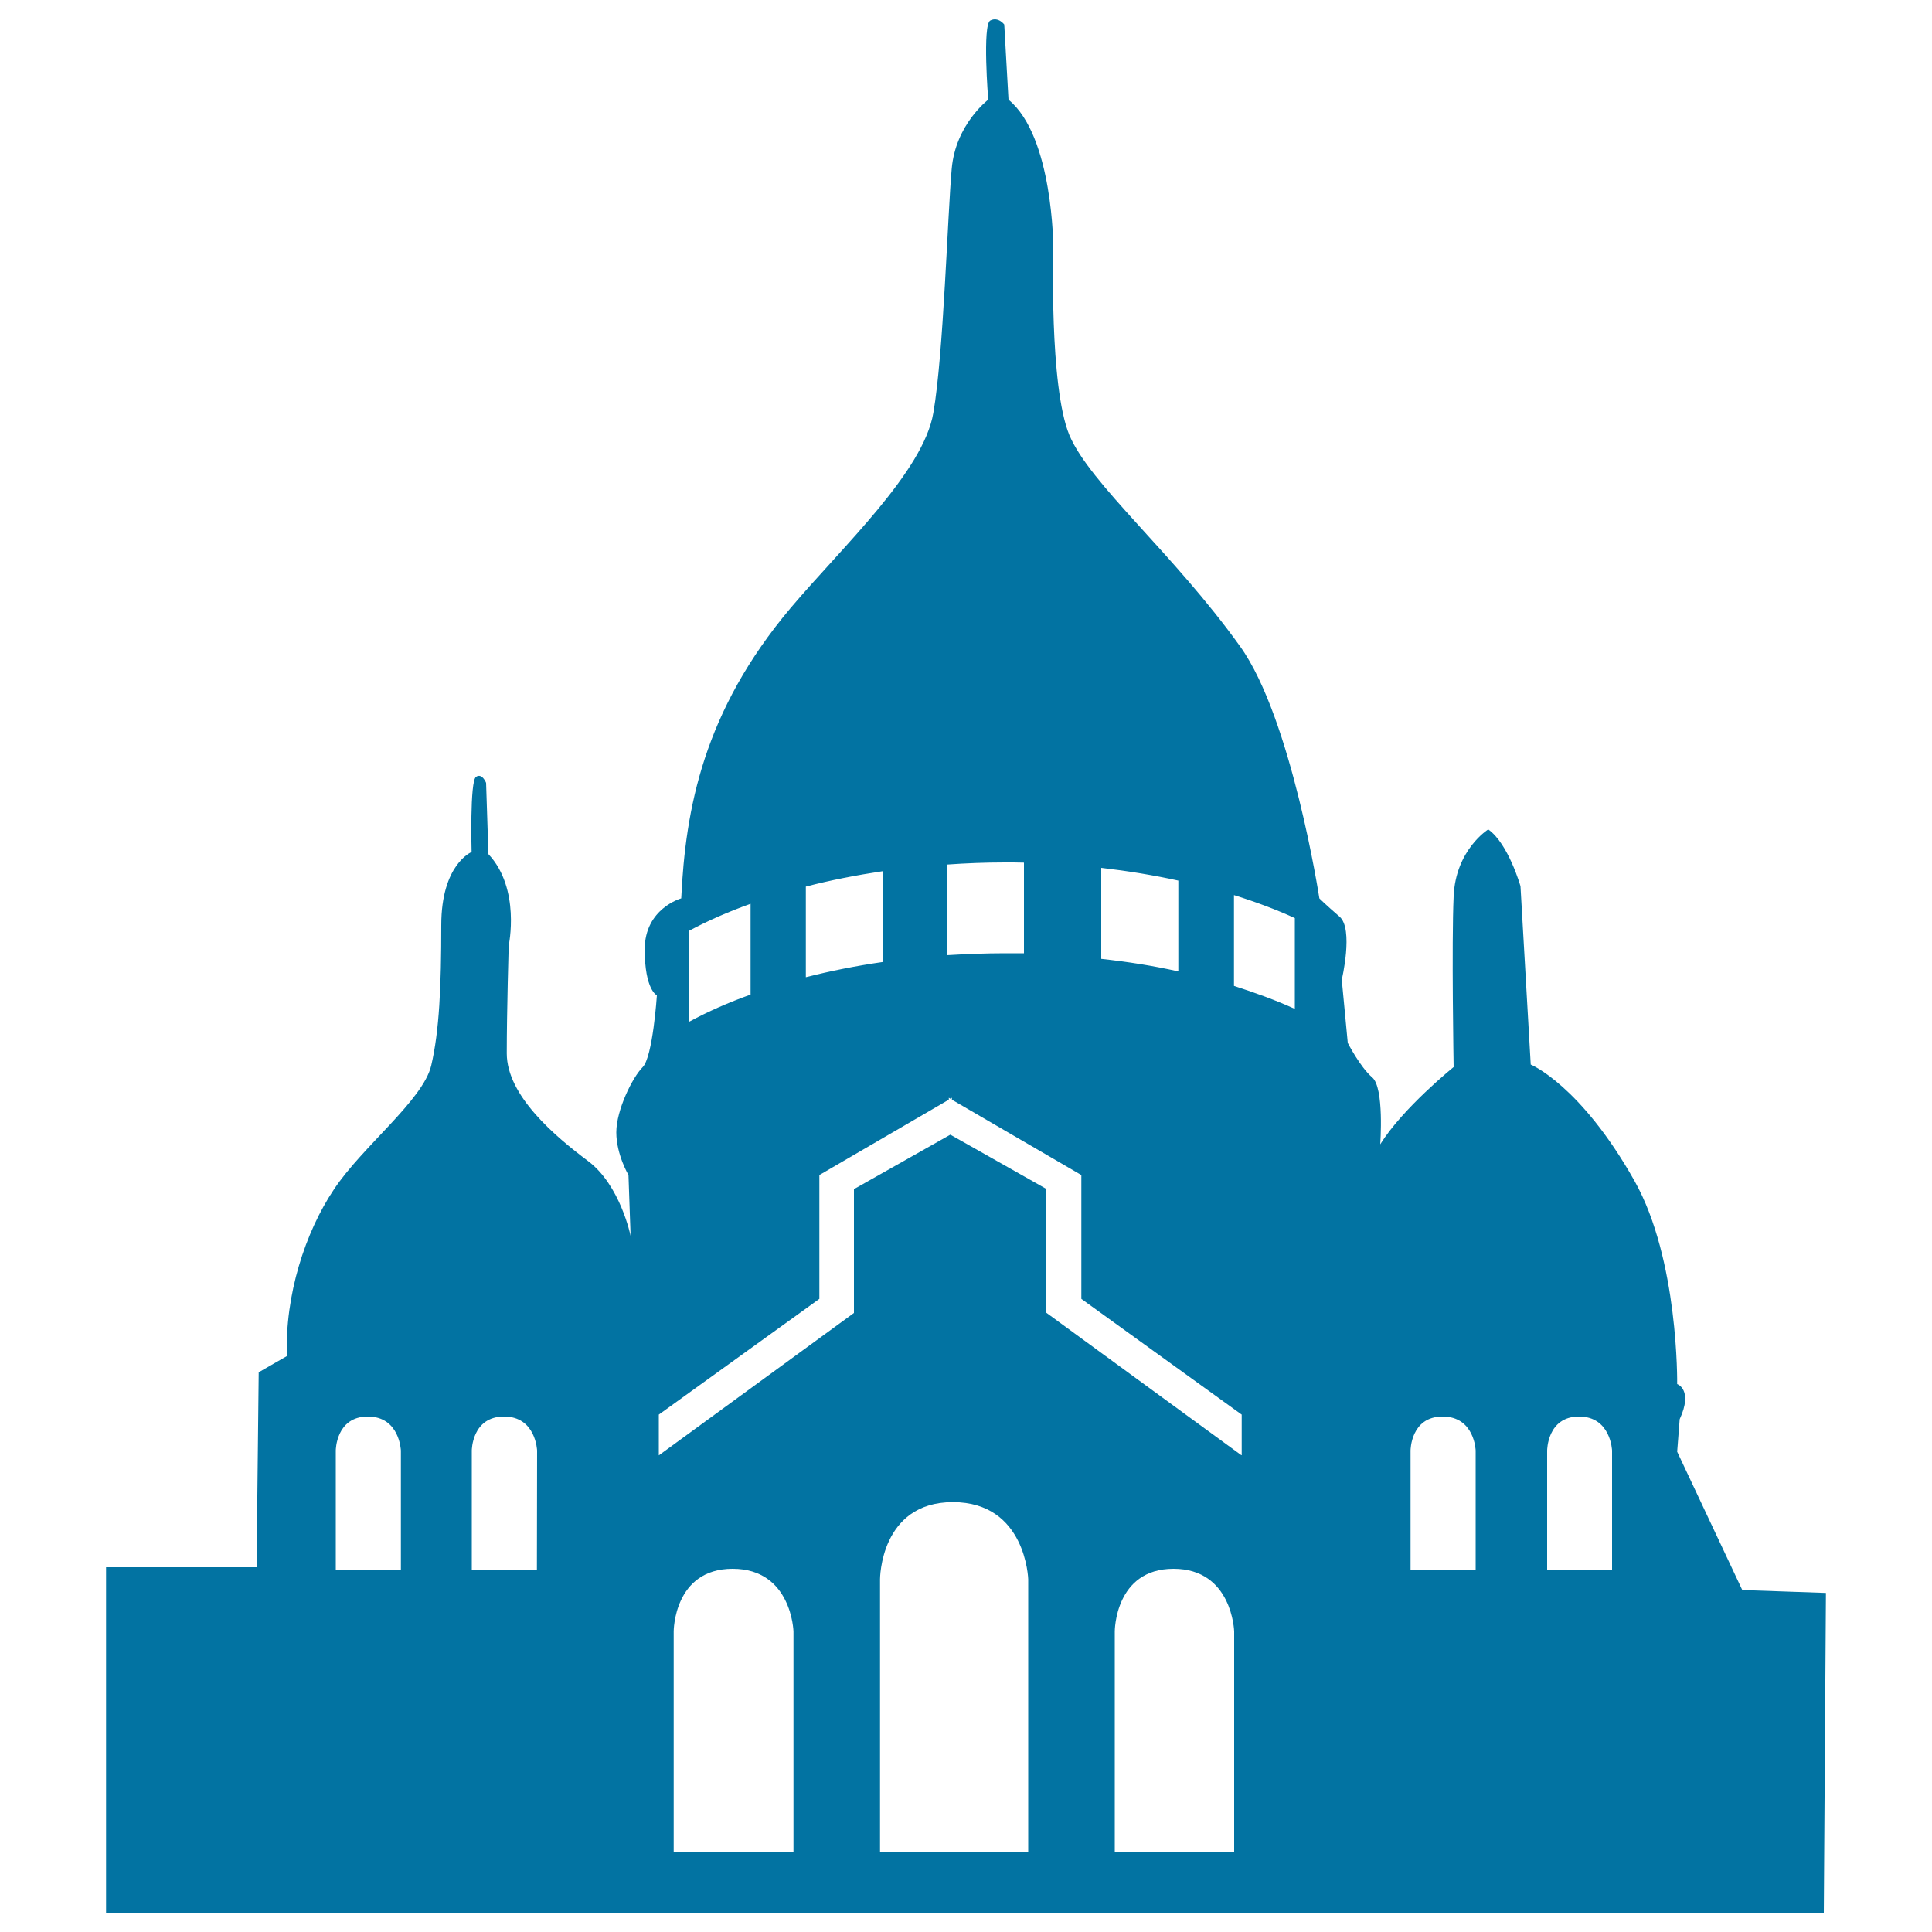 <svg xmlns="http://www.w3.org/2000/svg" viewBox="0 0 1000 1000" style="fill:#0273a2">
<title>Basilica Of The Sacred Heart SVG icon</title>
<g><path d="M901.8,823l-33.7-71.6l1.3-16.8c7.1-15.4-1.3-18.2-1.3-18.2S869,652,846,611.2c-28-49.7-53.7-60.2-53.7-60.2l-5.3-92.3c0,0-6.3-22.1-16.7-29.4c0,0-16.9,10.5-17.9,34.7c-1.1,24.1,0,88.3,0,88.3s-26.2,21.1-38,40c0,0,2.2-29.4-4.2-34.7c-6.2-5.3-12.6-17.8-12.6-17.8l-3.1-32.7c0,0,6.2-26.2-1.1-32.6c-7.3-6.3-10.5-9.5-10.5-9.5s-14.3-93.2-41-130.4c-34.6-48.3-77.8-84.2-88.4-109.4c-10.5-25.3-8.3-96.8-8.3-96.8s0-57.8-23.2-76.8l-2.2-38.9c0,0-3.1-4.2-7.2-2.1c-4.2,2.1-1.1,41-1.1,41s-16.9,12.7-18.9,35.8c-2.1,23.1-4.2,95.7-9.5,126.3c-5.2,30.5-46.9,69.1-73.8,100.9c-45.2,53.6-54.5,104.1-56.7,150.4c0,0-18.9,5.2-18.9,26.4c0,21,6.3,23.8,6.3,23.8s-2.1,32-7.4,37.2c-5.2,5.2-13.6,22.1-13.6,33.7c0,11.5,6.3,22.1,6.3,22.1l1.1,31.5c0,0-5.3-26.3-22.1-38.8c-16.8-12.6-42-33.7-42-55.7c0-22.1,1-55.8,1-55.8s6.3-29.4-10.5-47.3l-1.2-36.9c0,0-2.1-5.3-5.2-3.1c-3.3,2.1-2.3,38.9-2.3,38.9s-15.7,6.3-15.7,37.9c0,31.6-1,54.7-5.2,72.6c-4.2,17.9-35.8,42.1-50.4,64.2c-14.8,22.1-25.4,54.7-24.3,86.2l-14.6,8.4l-1.1,100.9H54.9V990H944l1.1-165.5L901.8,823z M207.5,812.6h-33.7v-61.8c0,0,0-17.6,16.6-17.6c16.5,0,17.1,17.6,17.1,17.6V812.6z M277.9,812.6h-33.7v-61.8c0,0,0-17.6,16.7-17.6c16.5,0,17.1,17.6,17.1,17.6L277.9,812.6L277.9,812.6z M570,449.2c13.7,1.6,27.2,3.8,39.9,6.6v47c-12.8-2.9-26.2-5-39.9-6.5V449.2z M490.1,447.5c9.8-0.7,19.9-1.1,30.1-1.1c3.3,0,6.6,0,9.8,0.1v46.9c-3.2,0-6.5,0-9.8,0c-10.2,0-20.2,0.4-30.1,1V447.5z M417.1,458.9c12.7-3.3,26-5.9,40-8v47c-14,2-27.4,4.7-40,7.9V458.9z M356.8,481.7c9.5-5.1,20.2-9.8,31.7-13.9v47c-11.5,4.1-22.1,8.8-31.7,14V481.7z M410.7,958.4h-62v-114c0,0,0-32.4,30.5-32.4c30.6,0,31.5,32.4,31.5,32.4V958.4L410.7,958.4z M532.2,958.4h-76.7v-141c0,0,0-39.9,37.7-39.9c37.9,0,39,39.9,39,39.9V958.4L532.2,958.4z M638.9,958.4h-61.9v-114c0,0,0-32.4,30.4-32.4c30.5,0,31.4,32.4,31.4,32.4V958.4z M642.5,753.2l-100.9-73.7v-64.1l-49.7-28.1L442,615.5v64.1l-101,73.7v-21.1l83.1-59.9v-64.1l67-39v-1l0.8,0.5l0.8-0.5v1l67,39v64.1l83,59.9V753.2z M670.2,522.2c-9.6-4.4-20.3-8.3-31.5-11.9v-47c11.2,3.5,21.9,7.5,31.5,11.9V522.2z M763.8,812.6h-33.7v-61.8c0,0,0-17.6,16.6-17.6c16.6,0,17.1,17.6,17.1,17.6V812.6z M834.4,812.6h-33.6v-61.8c0,0,0-17.6,16.5-17.6c16.5,0,17.1,17.6,17.1,17.6V812.6z"/></g>
</svg>